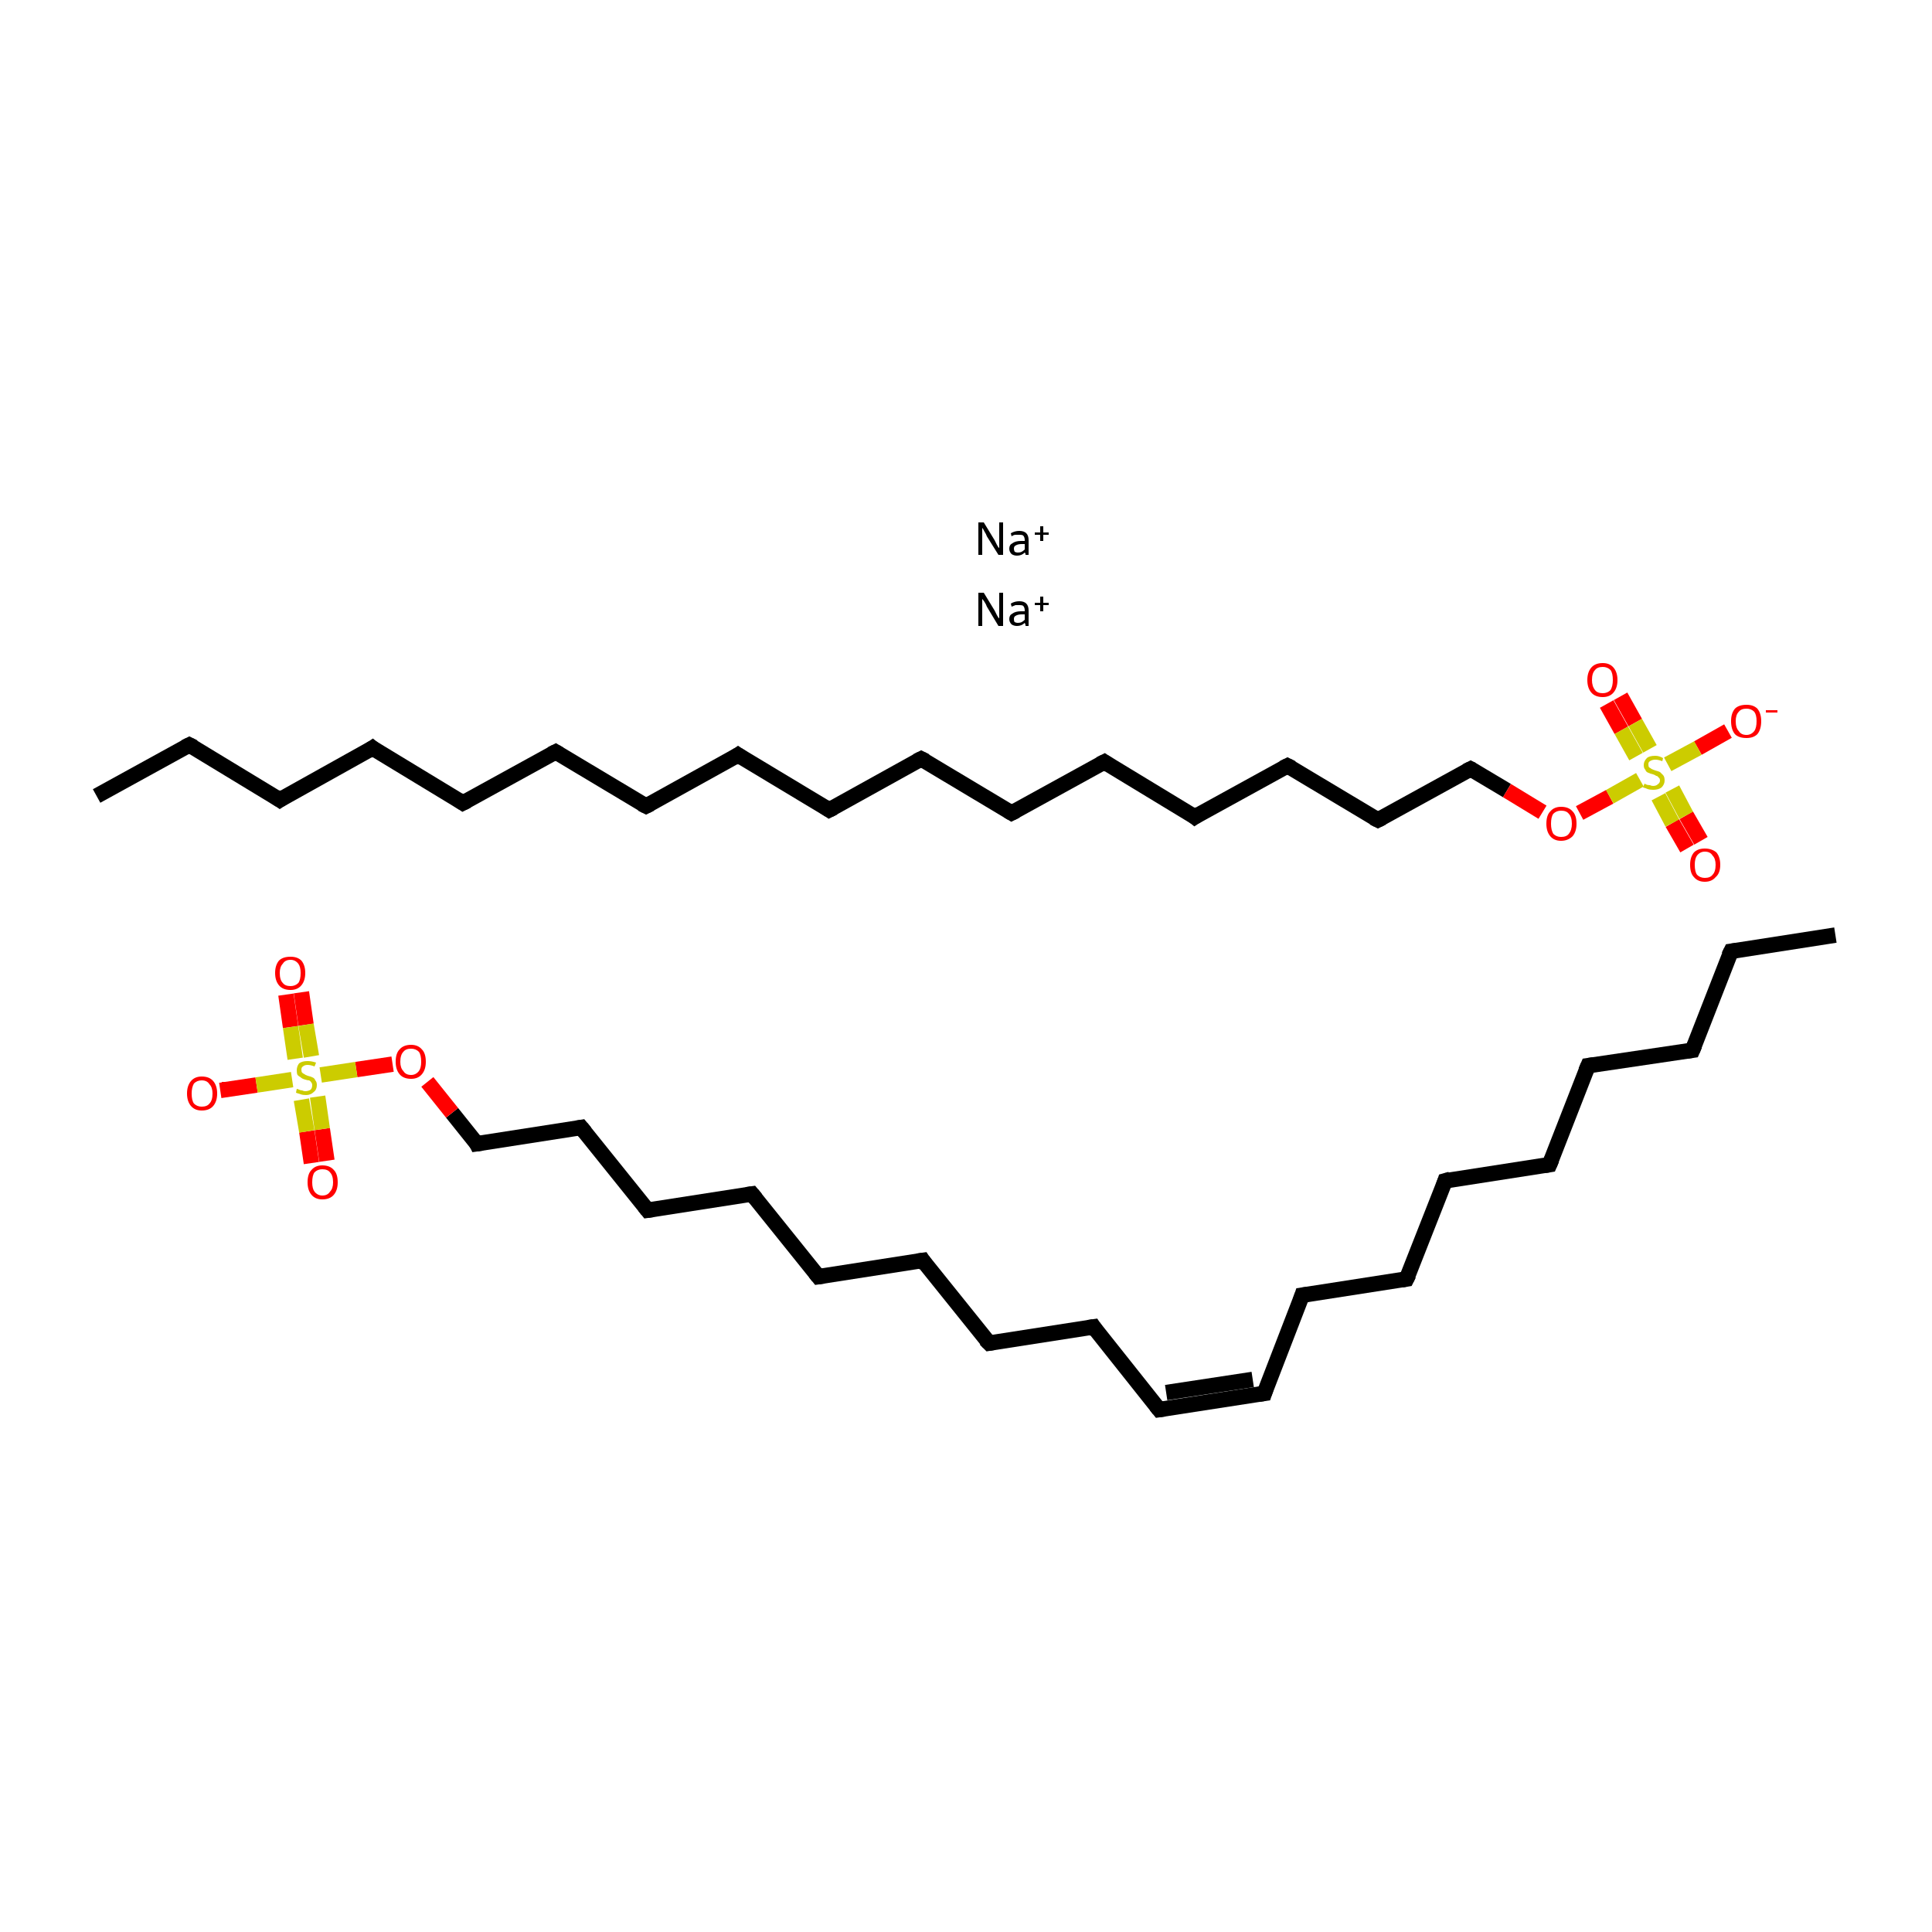 <?xml version='1.0' encoding='iso-8859-1'?>
<svg version='1.1' baseProfile='full'
              xmlns='http://www.w3.org/2000/svg'
                      xmlns:rdkit='http://www.rdkit.org/xml'
                      xmlns:xlink='http://www.w3.org/1999/xlink'
                  xml:space='preserve'
width='250px' height='250px' viewBox='0 0 250 250'>
<!-- END OF HEADER -->
<rect style='opacity:1.0;fill:#FFFFFF;stroke:none' width='250.0' height='250.0' x='0.0' y='0.0'> </rect>
<path class='bond-0 atom-0 atom-1' d='M 237.5,121.0 L 224.0,123.1' style='fill:none;fill-rule:evenodd;stroke:#000000;stroke-width:2.0px;stroke-linecap:butt;stroke-linejoin:miter;stroke-opacity:1' />
<path class='bond-1 atom-1 atom-2' d='M 224.0,123.1 L 219.0,135.9' style='fill:none;fill-rule:evenodd;stroke:#000000;stroke-width:2.0px;stroke-linecap:butt;stroke-linejoin:miter;stroke-opacity:1' />
<path class='bond-2 atom-2 atom-3' d='M 219.0,135.9 L 205.5,137.9' style='fill:none;fill-rule:evenodd;stroke:#000000;stroke-width:2.0px;stroke-linecap:butt;stroke-linejoin:miter;stroke-opacity:1' />
<path class='bond-3 atom-3 atom-4' d='M 205.5,137.9 L 200.5,150.7' style='fill:none;fill-rule:evenodd;stroke:#000000;stroke-width:2.0px;stroke-linecap:butt;stroke-linejoin:miter;stroke-opacity:1' />
<path class='bond-4 atom-4 atom-5' d='M 200.5,150.7 L 187.0,152.8' style='fill:none;fill-rule:evenodd;stroke:#000000;stroke-width:2.0px;stroke-linecap:butt;stroke-linejoin:miter;stroke-opacity:1' />
<path class='bond-5 atom-5 atom-6' d='M 187.0,152.8 L 182.0,165.5' style='fill:none;fill-rule:evenodd;stroke:#000000;stroke-width:2.0px;stroke-linecap:butt;stroke-linejoin:miter;stroke-opacity:1' />
<path class='bond-6 atom-6 atom-7' d='M 182.0,165.5 L 168.5,167.6' style='fill:none;fill-rule:evenodd;stroke:#000000;stroke-width:2.0px;stroke-linecap:butt;stroke-linejoin:miter;stroke-opacity:1' />
<path class='bond-7 atom-7 atom-8' d='M 168.5,167.6 L 163.6,180.3' style='fill:none;fill-rule:evenodd;stroke:#000000;stroke-width:2.0px;stroke-linecap:butt;stroke-linejoin:miter;stroke-opacity:1' />
<path class='bond-8 atom-8 atom-9' d='M 163.6,180.3 L 150.0,182.4' style='fill:none;fill-rule:evenodd;stroke:#000000;stroke-width:2.0px;stroke-linecap:butt;stroke-linejoin:miter;stroke-opacity:1' />
<path class='bond-8 atom-8 atom-9' d='M 162.1,178.5 L 150.9,180.2' style='fill:none;fill-rule:evenodd;stroke:#000000;stroke-width:2.0px;stroke-linecap:butt;stroke-linejoin:miter;stroke-opacity:1' />
<path class='bond-9 atom-9 atom-10' d='M 150.0,182.4 L 141.5,171.7' style='fill:none;fill-rule:evenodd;stroke:#000000;stroke-width:2.0px;stroke-linecap:butt;stroke-linejoin:miter;stroke-opacity:1' />
<path class='bond-10 atom-10 atom-11' d='M 141.5,171.7 L 128.0,173.8' style='fill:none;fill-rule:evenodd;stroke:#000000;stroke-width:2.0px;stroke-linecap:butt;stroke-linejoin:miter;stroke-opacity:1' />
<path class='bond-11 atom-11 atom-12' d='M 128.0,173.8 L 119.4,163.1' style='fill:none;fill-rule:evenodd;stroke:#000000;stroke-width:2.0px;stroke-linecap:butt;stroke-linejoin:miter;stroke-opacity:1' />
<path class='bond-12 atom-12 atom-13' d='M 119.4,163.1 L 105.9,165.2' style='fill:none;fill-rule:evenodd;stroke:#000000;stroke-width:2.0px;stroke-linecap:butt;stroke-linejoin:miter;stroke-opacity:1' />
<path class='bond-13 atom-13 atom-14' d='M 105.9,165.2 L 97.3,154.5' style='fill:none;fill-rule:evenodd;stroke:#000000;stroke-width:2.0px;stroke-linecap:butt;stroke-linejoin:miter;stroke-opacity:1' />
<path class='bond-14 atom-14 atom-15' d='M 97.3,154.5 L 83.8,156.6' style='fill:none;fill-rule:evenodd;stroke:#000000;stroke-width:2.0px;stroke-linecap:butt;stroke-linejoin:miter;stroke-opacity:1' />
<path class='bond-15 atom-15 atom-16' d='M 83.8,156.6 L 75.2,145.9' style='fill:none;fill-rule:evenodd;stroke:#000000;stroke-width:2.0px;stroke-linecap:butt;stroke-linejoin:miter;stroke-opacity:1' />
<path class='bond-16 atom-16 atom-17' d='M 75.2,145.9 L 61.7,148.0' style='fill:none;fill-rule:evenodd;stroke:#000000;stroke-width:2.0px;stroke-linecap:butt;stroke-linejoin:miter;stroke-opacity:1' />
<path class='bond-17 atom-17 atom-21' d='M 61.7,148.0 L 58.5,144.0' style='fill:none;fill-rule:evenodd;stroke:#000000;stroke-width:2.0px;stroke-linecap:butt;stroke-linejoin:miter;stroke-opacity:1' />
<path class='bond-17 atom-17 atom-21' d='M 58.5,144.0 L 55.3,140.0' style='fill:none;fill-rule:evenodd;stroke:#FF0000;stroke-width:2.0px;stroke-linecap:butt;stroke-linejoin:miter;stroke-opacity:1' />
<path class='bond-18 atom-18 atom-22' d='M 28.5,141.1 L 33.2,140.4' style='fill:none;fill-rule:evenodd;stroke:#FF0000;stroke-width:2.0px;stroke-linecap:butt;stroke-linejoin:miter;stroke-opacity:1' />
<path class='bond-18 atom-18 atom-22' d='M 33.2,140.4 L 37.8,139.7' style='fill:none;fill-rule:evenodd;stroke:#CCCC00;stroke-width:2.0px;stroke-linecap:butt;stroke-linejoin:miter;stroke-opacity:1' />
<path class='bond-19 atom-19 atom-22' d='M 40.3,150.5 L 39.7,146.4' style='fill:none;fill-rule:evenodd;stroke:#FF0000;stroke-width:2.0px;stroke-linecap:butt;stroke-linejoin:miter;stroke-opacity:1' />
<path class='bond-19 atom-19 atom-22' d='M 39.7,146.4 L 39.0,142.3' style='fill:none;fill-rule:evenodd;stroke:#CCCC00;stroke-width:2.0px;stroke-linecap:butt;stroke-linejoin:miter;stroke-opacity:1' />
<path class='bond-19 atom-19 atom-22' d='M 42.3,150.2 L 41.7,146.1' style='fill:none;fill-rule:evenodd;stroke:#FF0000;stroke-width:2.0px;stroke-linecap:butt;stroke-linejoin:miter;stroke-opacity:1' />
<path class='bond-19 atom-19 atom-22' d='M 41.7,146.1 L 41.1,141.9' style='fill:none;fill-rule:evenodd;stroke:#CCCC00;stroke-width:2.0px;stroke-linecap:butt;stroke-linejoin:miter;stroke-opacity:1' />
<path class='bond-20 atom-20 atom-22' d='M 39.0,128.4 L 39.6,132.6' style='fill:none;fill-rule:evenodd;stroke:#FF0000;stroke-width:2.0px;stroke-linecap:butt;stroke-linejoin:miter;stroke-opacity:1' />
<path class='bond-20 atom-20 atom-22' d='M 39.6,132.6 L 40.3,136.7' style='fill:none;fill-rule:evenodd;stroke:#CCCC00;stroke-width:2.0px;stroke-linecap:butt;stroke-linejoin:miter;stroke-opacity:1' />
<path class='bond-20 atom-20 atom-22' d='M 37.0,128.7 L 37.6,132.9' style='fill:none;fill-rule:evenodd;stroke:#FF0000;stroke-width:2.0px;stroke-linecap:butt;stroke-linejoin:miter;stroke-opacity:1' />
<path class='bond-20 atom-20 atom-22' d='M 37.6,132.9 L 38.2,137.0' style='fill:none;fill-rule:evenodd;stroke:#CCCC00;stroke-width:2.0px;stroke-linecap:butt;stroke-linejoin:miter;stroke-opacity:1' />
<path class='bond-21 atom-21 atom-22' d='M 50.8,137.7 L 46.1,138.4' style='fill:none;fill-rule:evenodd;stroke:#FF0000;stroke-width:2.0px;stroke-linecap:butt;stroke-linejoin:miter;stroke-opacity:1' />
<path class='bond-21 atom-21 atom-22' d='M 46.1,138.4 L 41.5,139.1' style='fill:none;fill-rule:evenodd;stroke:#CCCC00;stroke-width:2.0px;stroke-linecap:butt;stroke-linejoin:miter;stroke-opacity:1' />
<path class='bond-22 atom-23 atom-24' d='M 12.5,103.0 L 24.5,96.4' style='fill:none;fill-rule:evenodd;stroke:#000000;stroke-width:2.0px;stroke-linecap:butt;stroke-linejoin:miter;stroke-opacity:1' />
<path class='bond-23 atom-24 atom-25' d='M 24.5,96.4 L 36.2,103.5' style='fill:none;fill-rule:evenodd;stroke:#000000;stroke-width:2.0px;stroke-linecap:butt;stroke-linejoin:miter;stroke-opacity:1' />
<path class='bond-24 atom-25 atom-26' d='M 36.2,103.5 L 48.2,96.8' style='fill:none;fill-rule:evenodd;stroke:#000000;stroke-width:2.0px;stroke-linecap:butt;stroke-linejoin:miter;stroke-opacity:1' />
<path class='bond-25 atom-26 atom-27' d='M 48.2,96.8 L 59.9,103.9' style='fill:none;fill-rule:evenodd;stroke:#000000;stroke-width:2.0px;stroke-linecap:butt;stroke-linejoin:miter;stroke-opacity:1' />
<path class='bond-26 atom-27 atom-28' d='M 59.9,103.9 L 71.9,97.3' style='fill:none;fill-rule:evenodd;stroke:#000000;stroke-width:2.0px;stroke-linecap:butt;stroke-linejoin:miter;stroke-opacity:1' />
<path class='bond-27 atom-28 atom-29' d='M 71.9,97.3 L 83.6,104.3' style='fill:none;fill-rule:evenodd;stroke:#000000;stroke-width:2.0px;stroke-linecap:butt;stroke-linejoin:miter;stroke-opacity:1' />
<path class='bond-28 atom-29 atom-30' d='M 83.6,104.3 L 95.5,97.7' style='fill:none;fill-rule:evenodd;stroke:#000000;stroke-width:2.0px;stroke-linecap:butt;stroke-linejoin:miter;stroke-opacity:1' />
<path class='bond-29 atom-30 atom-31' d='M 95.5,97.7 L 107.3,104.8' style='fill:none;fill-rule:evenodd;stroke:#000000;stroke-width:2.0px;stroke-linecap:butt;stroke-linejoin:miter;stroke-opacity:1' />
<path class='bond-30 atom-31 atom-32' d='M 107.3,104.8 L 119.2,98.2' style='fill:none;fill-rule:evenodd;stroke:#000000;stroke-width:2.0px;stroke-linecap:butt;stroke-linejoin:miter;stroke-opacity:1' />
<path class='bond-31 atom-32 atom-33' d='M 119.2,98.2 L 130.9,105.2' style='fill:none;fill-rule:evenodd;stroke:#000000;stroke-width:2.0px;stroke-linecap:butt;stroke-linejoin:miter;stroke-opacity:1' />
<path class='bond-32 atom-33 atom-34' d='M 130.9,105.2 L 142.9,98.6' style='fill:none;fill-rule:evenodd;stroke:#000000;stroke-width:2.0px;stroke-linecap:butt;stroke-linejoin:miter;stroke-opacity:1' />
<path class='bond-33 atom-34 atom-35' d='M 142.9,98.6 L 154.6,105.7' style='fill:none;fill-rule:evenodd;stroke:#000000;stroke-width:2.0px;stroke-linecap:butt;stroke-linejoin:miter;stroke-opacity:1' />
<path class='bond-34 atom-35 atom-36' d='M 154.6,105.7 L 166.6,99.1' style='fill:none;fill-rule:evenodd;stroke:#000000;stroke-width:2.0px;stroke-linecap:butt;stroke-linejoin:miter;stroke-opacity:1' />
<path class='bond-35 atom-36 atom-37' d='M 166.6,99.1 L 178.3,106.1' style='fill:none;fill-rule:evenodd;stroke:#000000;stroke-width:2.0px;stroke-linecap:butt;stroke-linejoin:miter;stroke-opacity:1' />
<path class='bond-36 atom-37 atom-38' d='M 178.3,106.1 L 190.3,99.5' style='fill:none;fill-rule:evenodd;stroke:#000000;stroke-width:2.0px;stroke-linecap:butt;stroke-linejoin:miter;stroke-opacity:1' />
<path class='bond-37 atom-38 atom-42' d='M 190.3,99.5 L 195.0,102.3' style='fill:none;fill-rule:evenodd;stroke:#000000;stroke-width:2.0px;stroke-linecap:butt;stroke-linejoin:miter;stroke-opacity:1' />
<path class='bond-37 atom-38 atom-42' d='M 195.0,102.3 L 199.6,105.1' style='fill:none;fill-rule:evenodd;stroke:#FF0000;stroke-width:2.0px;stroke-linecap:butt;stroke-linejoin:miter;stroke-opacity:1' />
<path class='bond-38 atom-39 atom-43' d='M 223.6,94.6 L 219.7,96.8' style='fill:none;fill-rule:evenodd;stroke:#FF0000;stroke-width:2.0px;stroke-linecap:butt;stroke-linejoin:miter;stroke-opacity:1' />
<path class='bond-38 atom-39 atom-43' d='M 219.7,96.8 L 215.8,98.9' style='fill:none;fill-rule:evenodd;stroke:#CCCC00;stroke-width:2.0px;stroke-linecap:butt;stroke-linejoin:miter;stroke-opacity:1' />
<path class='bond-39 atom-40 atom-43' d='M 209.7,90.1 L 211.6,93.5' style='fill:none;fill-rule:evenodd;stroke:#FF0000;stroke-width:2.0px;stroke-linecap:butt;stroke-linejoin:miter;stroke-opacity:1' />
<path class='bond-39 atom-40 atom-43' d='M 211.6,93.5 L 213.5,96.9' style='fill:none;fill-rule:evenodd;stroke:#CCCC00;stroke-width:2.0px;stroke-linecap:butt;stroke-linejoin:miter;stroke-opacity:1' />
<path class='bond-39 atom-40 atom-43' d='M 207.9,91.1 L 209.8,94.5' style='fill:none;fill-rule:evenodd;stroke:#FF0000;stroke-width:2.0px;stroke-linecap:butt;stroke-linejoin:miter;stroke-opacity:1' />
<path class='bond-39 atom-40 atom-43' d='M 209.8,94.5 L 211.7,97.9' style='fill:none;fill-rule:evenodd;stroke:#CCCC00;stroke-width:2.0px;stroke-linecap:butt;stroke-linejoin:miter;stroke-opacity:1' />
<path class='bond-40 atom-41 atom-43' d='M 218.3,109.8 L 216.4,106.5' style='fill:none;fill-rule:evenodd;stroke:#FF0000;stroke-width:2.0px;stroke-linecap:butt;stroke-linejoin:miter;stroke-opacity:1' />
<path class='bond-40 atom-41 atom-43' d='M 216.4,106.5 L 214.6,103.1' style='fill:none;fill-rule:evenodd;stroke:#CCCC00;stroke-width:2.0px;stroke-linecap:butt;stroke-linejoin:miter;stroke-opacity:1' />
<path class='bond-40 atom-41 atom-43' d='M 220.1,108.8 L 218.2,105.5' style='fill:none;fill-rule:evenodd;stroke:#FF0000;stroke-width:2.0px;stroke-linecap:butt;stroke-linejoin:miter;stroke-opacity:1' />
<path class='bond-40 atom-41 atom-43' d='M 218.2,105.5 L 216.4,102.1' style='fill:none;fill-rule:evenodd;stroke:#CCCC00;stroke-width:2.0px;stroke-linecap:butt;stroke-linejoin:miter;stroke-opacity:1' />
<path class='bond-41 atom-42 atom-43' d='M 204.4,105.2 L 208.3,103.1' style='fill:none;fill-rule:evenodd;stroke:#FF0000;stroke-width:2.0px;stroke-linecap:butt;stroke-linejoin:miter;stroke-opacity:1' />
<path class='bond-41 atom-42 atom-43' d='M 208.3,103.1 L 212.2,100.9' style='fill:none;fill-rule:evenodd;stroke:#CCCC00;stroke-width:2.0px;stroke-linecap:butt;stroke-linejoin:miter;stroke-opacity:1' />
<path d='M 224.7,123.0 L 224.0,123.1 L 223.7,123.7' style='fill:none;stroke:#000000;stroke-width:2.0px;stroke-linecap:butt;stroke-linejoin:miter;stroke-opacity:1;' />
<path d='M 219.3,135.2 L 219.0,135.9 L 218.3,136.0' style='fill:none;stroke:#000000;stroke-width:2.0px;stroke-linecap:butt;stroke-linejoin:miter;stroke-opacity:1;' />
<path d='M 206.2,137.8 L 205.5,137.9 L 205.2,138.6' style='fill:none;stroke:#000000;stroke-width:2.0px;stroke-linecap:butt;stroke-linejoin:miter;stroke-opacity:1;' />
<path d='M 200.8,150.0 L 200.5,150.7 L 199.9,150.8' style='fill:none;stroke:#000000;stroke-width:2.0px;stroke-linecap:butt;stroke-linejoin:miter;stroke-opacity:1;' />
<path d='M 187.7,152.6 L 187.0,152.8 L 186.8,153.4' style='fill:none;stroke:#000000;stroke-width:2.0px;stroke-linecap:butt;stroke-linejoin:miter;stroke-opacity:1;' />
<path d='M 182.3,164.9 L 182.0,165.5 L 181.4,165.6' style='fill:none;stroke:#000000;stroke-width:2.0px;stroke-linecap:butt;stroke-linejoin:miter;stroke-opacity:1;' />
<path d='M 169.2,167.5 L 168.5,167.6 L 168.3,168.2' style='fill:none;stroke:#000000;stroke-width:2.0px;stroke-linecap:butt;stroke-linejoin:miter;stroke-opacity:1;' />
<path d='M 163.8,179.7 L 163.6,180.3 L 162.9,180.4' style='fill:none;stroke:#000000;stroke-width:2.0px;stroke-linecap:butt;stroke-linejoin:miter;stroke-opacity:1;' />
<path d='M 150.7,182.3 L 150.0,182.4 L 149.6,181.9' style='fill:none;stroke:#000000;stroke-width:2.0px;stroke-linecap:butt;stroke-linejoin:miter;stroke-opacity:1;' />
<path d='M 141.9,172.3 L 141.5,171.7 L 140.8,171.8' style='fill:none;stroke:#000000;stroke-width:2.0px;stroke-linecap:butt;stroke-linejoin:miter;stroke-opacity:1;' />
<path d='M 128.6,173.7 L 128.0,173.8 L 127.5,173.3' style='fill:none;stroke:#000000;stroke-width:2.0px;stroke-linecap:butt;stroke-linejoin:miter;stroke-opacity:1;' />
<path d='M 119.8,163.7 L 119.4,163.1 L 118.7,163.2' style='fill:none;stroke:#000000;stroke-width:2.0px;stroke-linecap:butt;stroke-linejoin:miter;stroke-opacity:1;' />
<path d='M 106.6,165.1 L 105.9,165.2 L 105.5,164.7' style='fill:none;stroke:#000000;stroke-width:2.0px;stroke-linecap:butt;stroke-linejoin:miter;stroke-opacity:1;' />
<path d='M 97.8,155.1 L 97.3,154.5 L 96.6,154.6' style='fill:none;stroke:#000000;stroke-width:2.0px;stroke-linecap:butt;stroke-linejoin:miter;stroke-opacity:1;' />
<path d='M 84.5,156.5 L 83.8,156.6 L 83.4,156.1' style='fill:none;stroke:#000000;stroke-width:2.0px;stroke-linecap:butt;stroke-linejoin:miter;stroke-opacity:1;' />
<path d='M 75.7,146.5 L 75.2,145.9 L 74.6,146.0' style='fill:none;stroke:#000000;stroke-width:2.0px;stroke-linecap:butt;stroke-linejoin:miter;stroke-opacity:1;' />
<path d='M 62.4,147.9 L 61.7,148.0 L 61.6,147.8' style='fill:none;stroke:#000000;stroke-width:2.0px;stroke-linecap:butt;stroke-linejoin:miter;stroke-opacity:1;' />
<path d='M 23.9,96.7 L 24.5,96.4 L 25.1,96.7' style='fill:none;stroke:#000000;stroke-width:2.0px;stroke-linecap:butt;stroke-linejoin:miter;stroke-opacity:1;' />
<path d='M 35.6,103.1 L 36.2,103.5 L 36.8,103.1' style='fill:none;stroke:#000000;stroke-width:2.0px;stroke-linecap:butt;stroke-linejoin:miter;stroke-opacity:1;' />
<path d='M 47.6,97.2 L 48.2,96.8 L 48.7,97.2' style='fill:none;stroke:#000000;stroke-width:2.0px;stroke-linecap:butt;stroke-linejoin:miter;stroke-opacity:1;' />
<path d='M 59.3,103.5 L 59.9,103.9 L 60.5,103.6' style='fill:none;stroke:#000000;stroke-width:2.0px;stroke-linecap:butt;stroke-linejoin:miter;stroke-opacity:1;' />
<path d='M 71.3,97.6 L 71.9,97.3 L 72.4,97.6' style='fill:none;stroke:#000000;stroke-width:2.0px;stroke-linecap:butt;stroke-linejoin:miter;stroke-opacity:1;' />
<path d='M 83.0,104.0 L 83.6,104.3 L 84.2,104.0' style='fill:none;stroke:#000000;stroke-width:2.0px;stroke-linecap:butt;stroke-linejoin:miter;stroke-opacity:1;' />
<path d='M 94.9,98.1 L 95.5,97.7 L 96.1,98.1' style='fill:none;stroke:#000000;stroke-width:2.0px;stroke-linecap:butt;stroke-linejoin:miter;stroke-opacity:1;' />
<path d='M 106.7,104.4 L 107.3,104.8 L 107.9,104.5' style='fill:none;stroke:#000000;stroke-width:2.0px;stroke-linecap:butt;stroke-linejoin:miter;stroke-opacity:1;' />
<path d='M 118.6,98.5 L 119.2,98.2 L 119.8,98.5' style='fill:none;stroke:#000000;stroke-width:2.0px;stroke-linecap:butt;stroke-linejoin:miter;stroke-opacity:1;' />
<path d='M 130.4,104.9 L 130.9,105.2 L 131.5,104.9' style='fill:none;stroke:#000000;stroke-width:2.0px;stroke-linecap:butt;stroke-linejoin:miter;stroke-opacity:1;' />
<path d='M 142.3,98.9 L 142.9,98.6 L 143.5,99.0' style='fill:none;stroke:#000000;stroke-width:2.0px;stroke-linecap:butt;stroke-linejoin:miter;stroke-opacity:1;' />
<path d='M 154.1,105.3 L 154.6,105.7 L 155.2,105.3' style='fill:none;stroke:#000000;stroke-width:2.0px;stroke-linecap:butt;stroke-linejoin:miter;stroke-opacity:1;' />
<path d='M 166.0,99.4 L 166.6,99.1 L 167.2,99.4' style='fill:none;stroke:#000000;stroke-width:2.0px;stroke-linecap:butt;stroke-linejoin:miter;stroke-opacity:1;' />
<path d='M 177.7,105.8 L 178.3,106.1 L 178.9,105.8' style='fill:none;stroke:#000000;stroke-width:2.0px;stroke-linecap:butt;stroke-linejoin:miter;stroke-opacity:1;' />
<path d='M 189.7,99.8 L 190.3,99.5 L 190.5,99.6' style='fill:none;stroke:#000000;stroke-width:2.0px;stroke-linecap:butt;stroke-linejoin:miter;stroke-opacity:1;' />
<path class='atom-18' d='M 24.2 141.5
Q 24.2 140.5, 24.7 139.9
Q 25.2 139.3, 26.1 139.3
Q 27.1 139.3, 27.6 139.9
Q 28.1 140.5, 28.1 141.5
Q 28.1 142.5, 27.6 143.1
Q 27.1 143.7, 26.1 143.7
Q 25.2 143.7, 24.7 143.1
Q 24.2 142.5, 24.2 141.5
M 26.1 143.2
Q 26.8 143.2, 27.1 142.8
Q 27.5 142.4, 27.5 141.5
Q 27.5 140.7, 27.1 140.3
Q 26.8 139.8, 26.1 139.8
Q 25.5 139.8, 25.1 140.2
Q 24.8 140.7, 24.8 141.5
Q 24.8 142.4, 25.1 142.8
Q 25.5 143.2, 26.1 143.2
' fill='#FF0000'/>
<path class='atom-18' d='M 28.7 140.0
L 30.1 140.0
L 30.1 140.4
L 28.7 140.4
L 28.7 140.0
' fill='#FF0000'/>
<path class='atom-19' d='M 39.8 153.0
Q 39.8 151.9, 40.3 151.4
Q 40.8 150.8, 41.7 150.8
Q 42.7 150.8, 43.2 151.4
Q 43.7 151.9, 43.7 153.0
Q 43.7 154.0, 43.2 154.6
Q 42.7 155.2, 41.7 155.2
Q 40.8 155.2, 40.3 154.6
Q 39.8 154.0, 39.8 153.0
M 41.7 154.7
Q 42.4 154.7, 42.7 154.2
Q 43.1 153.8, 43.1 153.0
Q 43.1 152.1, 42.7 151.7
Q 42.4 151.3, 41.7 151.3
Q 41.1 151.3, 40.7 151.7
Q 40.4 152.1, 40.4 153.0
Q 40.4 153.8, 40.7 154.2
Q 41.1 154.7, 41.7 154.7
' fill='#FF0000'/>
<path class='atom-20' d='M 35.6 125.9
Q 35.6 124.9, 36.1 124.3
Q 36.6 123.8, 37.6 123.8
Q 38.5 123.8, 39.0 124.3
Q 39.5 124.9, 39.5 125.9
Q 39.5 126.9, 39.0 127.5
Q 38.5 128.1, 37.6 128.1
Q 36.6 128.1, 36.1 127.5
Q 35.6 126.9, 35.6 125.9
M 37.6 127.6
Q 38.2 127.6, 38.6 127.2
Q 38.9 126.8, 38.9 125.9
Q 38.9 125.1, 38.6 124.7
Q 38.2 124.2, 37.6 124.2
Q 36.9 124.2, 36.6 124.7
Q 36.2 125.1, 36.2 125.9
Q 36.2 126.8, 36.6 127.2
Q 36.9 127.6, 37.6 127.6
' fill='#FF0000'/>
<path class='atom-21' d='M 51.2 137.4
Q 51.2 136.3, 51.7 135.8
Q 52.2 135.2, 53.2 135.2
Q 54.1 135.2, 54.6 135.8
Q 55.1 136.3, 55.1 137.4
Q 55.1 138.4, 54.6 139.0
Q 54.1 139.6, 53.2 139.6
Q 52.2 139.6, 51.7 139.0
Q 51.2 138.4, 51.2 137.4
M 53.2 139.1
Q 53.8 139.1, 54.2 138.6
Q 54.5 138.2, 54.5 137.4
Q 54.5 136.5, 54.2 136.1
Q 53.8 135.7, 53.2 135.7
Q 52.5 135.7, 52.2 136.1
Q 51.8 136.5, 51.8 137.4
Q 51.8 138.2, 52.2 138.6
Q 52.5 139.1, 53.2 139.1
' fill='#FF0000'/>
<path class='atom-22' d='M 38.4 140.9
Q 38.5 140.9, 38.7 141.0
Q 38.9 141.1, 39.1 141.1
Q 39.3 141.2, 39.5 141.2
Q 39.9 141.2, 40.2 141.0
Q 40.4 140.8, 40.4 140.4
Q 40.4 140.2, 40.3 140.1
Q 40.2 139.9, 40.0 139.8
Q 39.8 139.8, 39.5 139.7
Q 39.1 139.6, 38.9 139.4
Q 38.7 139.3, 38.5 139.1
Q 38.4 138.9, 38.4 138.5
Q 38.4 138.0, 38.7 137.6
Q 39.1 137.3, 39.8 137.3
Q 40.3 137.3, 40.9 137.5
L 40.7 138.0
Q 40.2 137.8, 39.8 137.8
Q 39.4 137.8, 39.2 138.0
Q 39.0 138.1, 39.0 138.4
Q 39.0 138.7, 39.1 138.8
Q 39.2 138.9, 39.4 139.0
Q 39.5 139.1, 39.8 139.2
Q 40.2 139.3, 40.4 139.4
Q 40.7 139.5, 40.8 139.8
Q 41.0 140.0, 41.0 140.4
Q 41.0 141.0, 40.6 141.3
Q 40.2 141.7, 39.6 141.7
Q 39.2 141.7, 38.9 141.6
Q 38.6 141.5, 38.3 141.4
L 38.4 140.9
' fill='#CCCC00'/>
<path class='atom-39' d='M 224.0 93.3
Q 224.0 92.3, 224.5 91.7
Q 225.0 91.2, 226.0 91.2
Q 226.9 91.2, 227.4 91.7
Q 227.9 92.3, 227.9 93.3
Q 227.9 94.4, 227.4 95.0
Q 226.9 95.5, 226.0 95.5
Q 225.0 95.5, 224.5 95.0
Q 224.0 94.4, 224.0 93.3
M 226.0 95.1
Q 226.6 95.1, 227.0 94.6
Q 227.3 94.2, 227.3 93.3
Q 227.3 92.5, 227.0 92.1
Q 226.6 91.7, 226.0 91.7
Q 225.3 91.7, 225.0 92.1
Q 224.6 92.5, 224.6 93.3
Q 224.6 94.2, 225.0 94.6
Q 225.3 95.1, 226.0 95.1
' fill='#FF0000'/>
<path class='atom-39' d='M 228.5 91.9
L 230.0 91.9
L 230.0 92.2
L 228.5 92.2
L 228.5 91.9
' fill='#FF0000'/>
<path class='atom-40' d='M 205.4 88.0
Q 205.4 87.0, 205.9 86.4
Q 206.4 85.8, 207.4 85.8
Q 208.3 85.8, 208.8 86.4
Q 209.3 87.0, 209.3 88.0
Q 209.3 89.0, 208.8 89.6
Q 208.3 90.2, 207.4 90.2
Q 206.4 90.2, 205.9 89.6
Q 205.4 89.0, 205.4 88.0
M 207.4 89.7
Q 208.0 89.7, 208.4 89.3
Q 208.7 88.8, 208.7 88.0
Q 208.7 87.1, 208.4 86.7
Q 208.0 86.3, 207.4 86.3
Q 206.7 86.3, 206.4 86.7
Q 206.0 87.1, 206.0 88.0
Q 206.0 88.8, 206.4 89.3
Q 206.7 89.7, 207.4 89.7
' fill='#FF0000'/>
<path class='atom-41' d='M 218.7 111.9
Q 218.7 110.9, 219.2 110.3
Q 219.7 109.8, 220.6 109.8
Q 221.5 109.8, 222.1 110.3
Q 222.6 110.9, 222.6 111.9
Q 222.6 113.0, 222.0 113.5
Q 221.5 114.1, 220.6 114.1
Q 219.7 114.1, 219.2 113.5
Q 218.7 113.0, 218.7 111.9
M 220.6 113.6
Q 221.3 113.6, 221.6 113.2
Q 222.0 112.8, 222.0 111.9
Q 222.0 111.1, 221.6 110.7
Q 221.3 110.2, 220.6 110.2
Q 220.0 110.2, 219.6 110.7
Q 219.3 111.1, 219.3 111.9
Q 219.3 112.8, 219.6 113.2
Q 220.0 113.6, 220.6 113.6
' fill='#FF0000'/>
<path class='atom-42' d='M 200.1 106.6
Q 200.1 105.5, 200.6 105.0
Q 201.1 104.4, 202.0 104.4
Q 203.0 104.4, 203.5 105.0
Q 204.0 105.5, 204.0 106.6
Q 204.0 107.6, 203.5 108.2
Q 202.9 108.8, 202.0 108.8
Q 201.1 108.8, 200.6 108.2
Q 200.1 107.6, 200.1 106.6
M 202.0 108.3
Q 202.7 108.3, 203.0 107.9
Q 203.4 107.4, 203.4 106.6
Q 203.4 105.7, 203.0 105.3
Q 202.7 104.9, 202.0 104.9
Q 201.4 104.9, 201.0 105.3
Q 200.7 105.7, 200.7 106.6
Q 200.7 107.4, 201.0 107.9
Q 201.4 108.3, 202.0 108.3
' fill='#FF0000'/>
<path class='atom-43' d='M 212.8 101.4
Q 212.8 101.4, 213.0 101.5
Q 213.2 101.6, 213.5 101.6
Q 213.7 101.7, 213.9 101.7
Q 214.3 101.7, 214.5 101.5
Q 214.8 101.3, 214.8 101.0
Q 214.8 100.7, 214.6 100.6
Q 214.5 100.4, 214.3 100.4
Q 214.2 100.3, 213.9 100.2
Q 213.5 100.1, 213.3 100.0
Q 213.0 99.9, 212.9 99.6
Q 212.7 99.4, 212.7 99.0
Q 212.7 98.5, 213.1 98.1
Q 213.4 97.8, 214.2 97.8
Q 214.7 97.8, 215.2 98.1
L 215.1 98.5
Q 214.6 98.3, 214.2 98.3
Q 213.8 98.3, 213.5 98.5
Q 213.3 98.6, 213.3 98.9
Q 213.3 99.2, 213.4 99.3
Q 213.6 99.4, 213.7 99.5
Q 213.9 99.6, 214.2 99.7
Q 214.6 99.8, 214.8 99.9
Q 215.0 100.1, 215.2 100.3
Q 215.4 100.5, 215.4 101.0
Q 215.4 101.5, 215.0 101.9
Q 214.6 102.2, 213.9 102.2
Q 213.5 102.2, 213.2 102.1
Q 213.0 102.0, 212.6 101.9
L 212.8 101.4
' fill='#CCCC00'/>
<path class='atom-44' d='M 127.3 76.7
L 128.7 79.0
Q 128.8 79.2, 129.0 79.6
Q 129.2 80.0, 129.3 80.0
L 129.3 76.7
L 129.8 76.7
L 129.8 81.0
L 129.2 81.0
L 127.7 78.5
Q 127.6 78.2, 127.4 77.9
Q 127.2 77.6, 127.1 77.5
L 127.1 81.0
L 126.6 81.0
L 126.6 76.7
L 127.3 76.7
' fill='#000000'/>
<path class='atom-44' d='M 130.6 80.1
Q 130.6 79.6, 131.0 79.4
Q 131.4 79.1, 132.1 79.1
L 132.6 79.1
L 132.6 79.0
Q 132.6 78.6, 132.4 78.4
Q 132.3 78.3, 131.9 78.3
Q 131.6 78.3, 131.4 78.3
Q 131.2 78.4, 130.9 78.5
L 130.8 78.1
Q 131.3 77.8, 131.9 77.8
Q 132.5 77.8, 132.8 78.1
Q 133.1 78.4, 133.1 79.0
L 133.1 81.0
L 132.7 81.0
Q 132.7 80.9, 132.7 80.9
Q 132.7 80.8, 132.6 80.6
Q 132.2 81.0, 131.6 81.0
Q 131.2 81.0, 130.9 80.8
Q 130.6 80.5, 130.6 80.1
M 131.2 80.1
Q 131.2 80.4, 131.3 80.5
Q 131.5 80.6, 131.7 80.6
Q 132.0 80.6, 132.2 80.5
Q 132.4 80.4, 132.6 80.2
L 132.6 79.5
L 132.2 79.5
Q 131.7 79.5, 131.4 79.7
Q 131.2 79.8, 131.2 80.1
' fill='#000000'/>
<path class='atom-44' d='M 133.9 78.0
L 134.6 78.0
L 134.6 77.2
L 135.0 77.2
L 135.0 78.0
L 135.7 78.0
L 135.7 78.3
L 135.0 78.3
L 135.0 79.1
L 134.6 79.1
L 134.6 78.3
L 133.9 78.3
L 133.9 78.0
' fill='#000000'/>
<path class='atom-45' d='M 127.3 67.6
L 128.7 69.9
Q 128.8 70.1, 129.0 70.5
Q 129.2 70.9, 129.3 70.9
L 129.3 67.6
L 129.8 67.6
L 129.8 71.8
L 129.2 71.8
L 127.7 69.4
Q 127.6 69.1, 127.4 68.8
Q 127.2 68.4, 127.1 68.3
L 127.1 71.8
L 126.6 71.8
L 126.6 67.6
L 127.3 67.6
' fill='#000000'/>
<path class='atom-45' d='M 130.6 71.0
Q 130.6 70.5, 131.0 70.3
Q 131.4 70.0, 132.1 70.0
L 132.6 70.0
L 132.6 69.9
Q 132.6 69.5, 132.4 69.3
Q 132.3 69.2, 131.9 69.2
Q 131.6 69.2, 131.4 69.2
Q 131.2 69.2, 130.9 69.4
L 130.8 69.0
Q 131.3 68.7, 131.9 68.7
Q 132.5 68.7, 132.8 69.0
Q 133.1 69.3, 133.1 69.9
L 133.1 71.8
L 132.7 71.8
Q 132.7 71.8, 132.7 71.7
Q 132.7 71.6, 132.6 71.5
Q 132.2 71.9, 131.6 71.9
Q 131.2 71.9, 130.9 71.7
Q 130.6 71.4, 130.6 71.0
M 131.2 71.0
Q 131.2 71.2, 131.3 71.4
Q 131.5 71.5, 131.7 71.5
Q 132.0 71.5, 132.2 71.4
Q 132.4 71.3, 132.6 71.1
L 132.6 70.4
L 132.2 70.4
Q 131.7 70.4, 131.4 70.6
Q 131.2 70.7, 131.2 71.0
' fill='#000000'/>
<path class='atom-45' d='M 133.9 68.9
L 134.6 68.9
L 134.6 68.1
L 135.0 68.1
L 135.0 68.9
L 135.7 68.9
L 135.7 69.2
L 135.0 69.2
L 135.0 70.0
L 134.6 70.0
L 134.6 69.2
L 133.9 69.2
L 133.9 68.9
' fill='#000000'/>
</svg>
